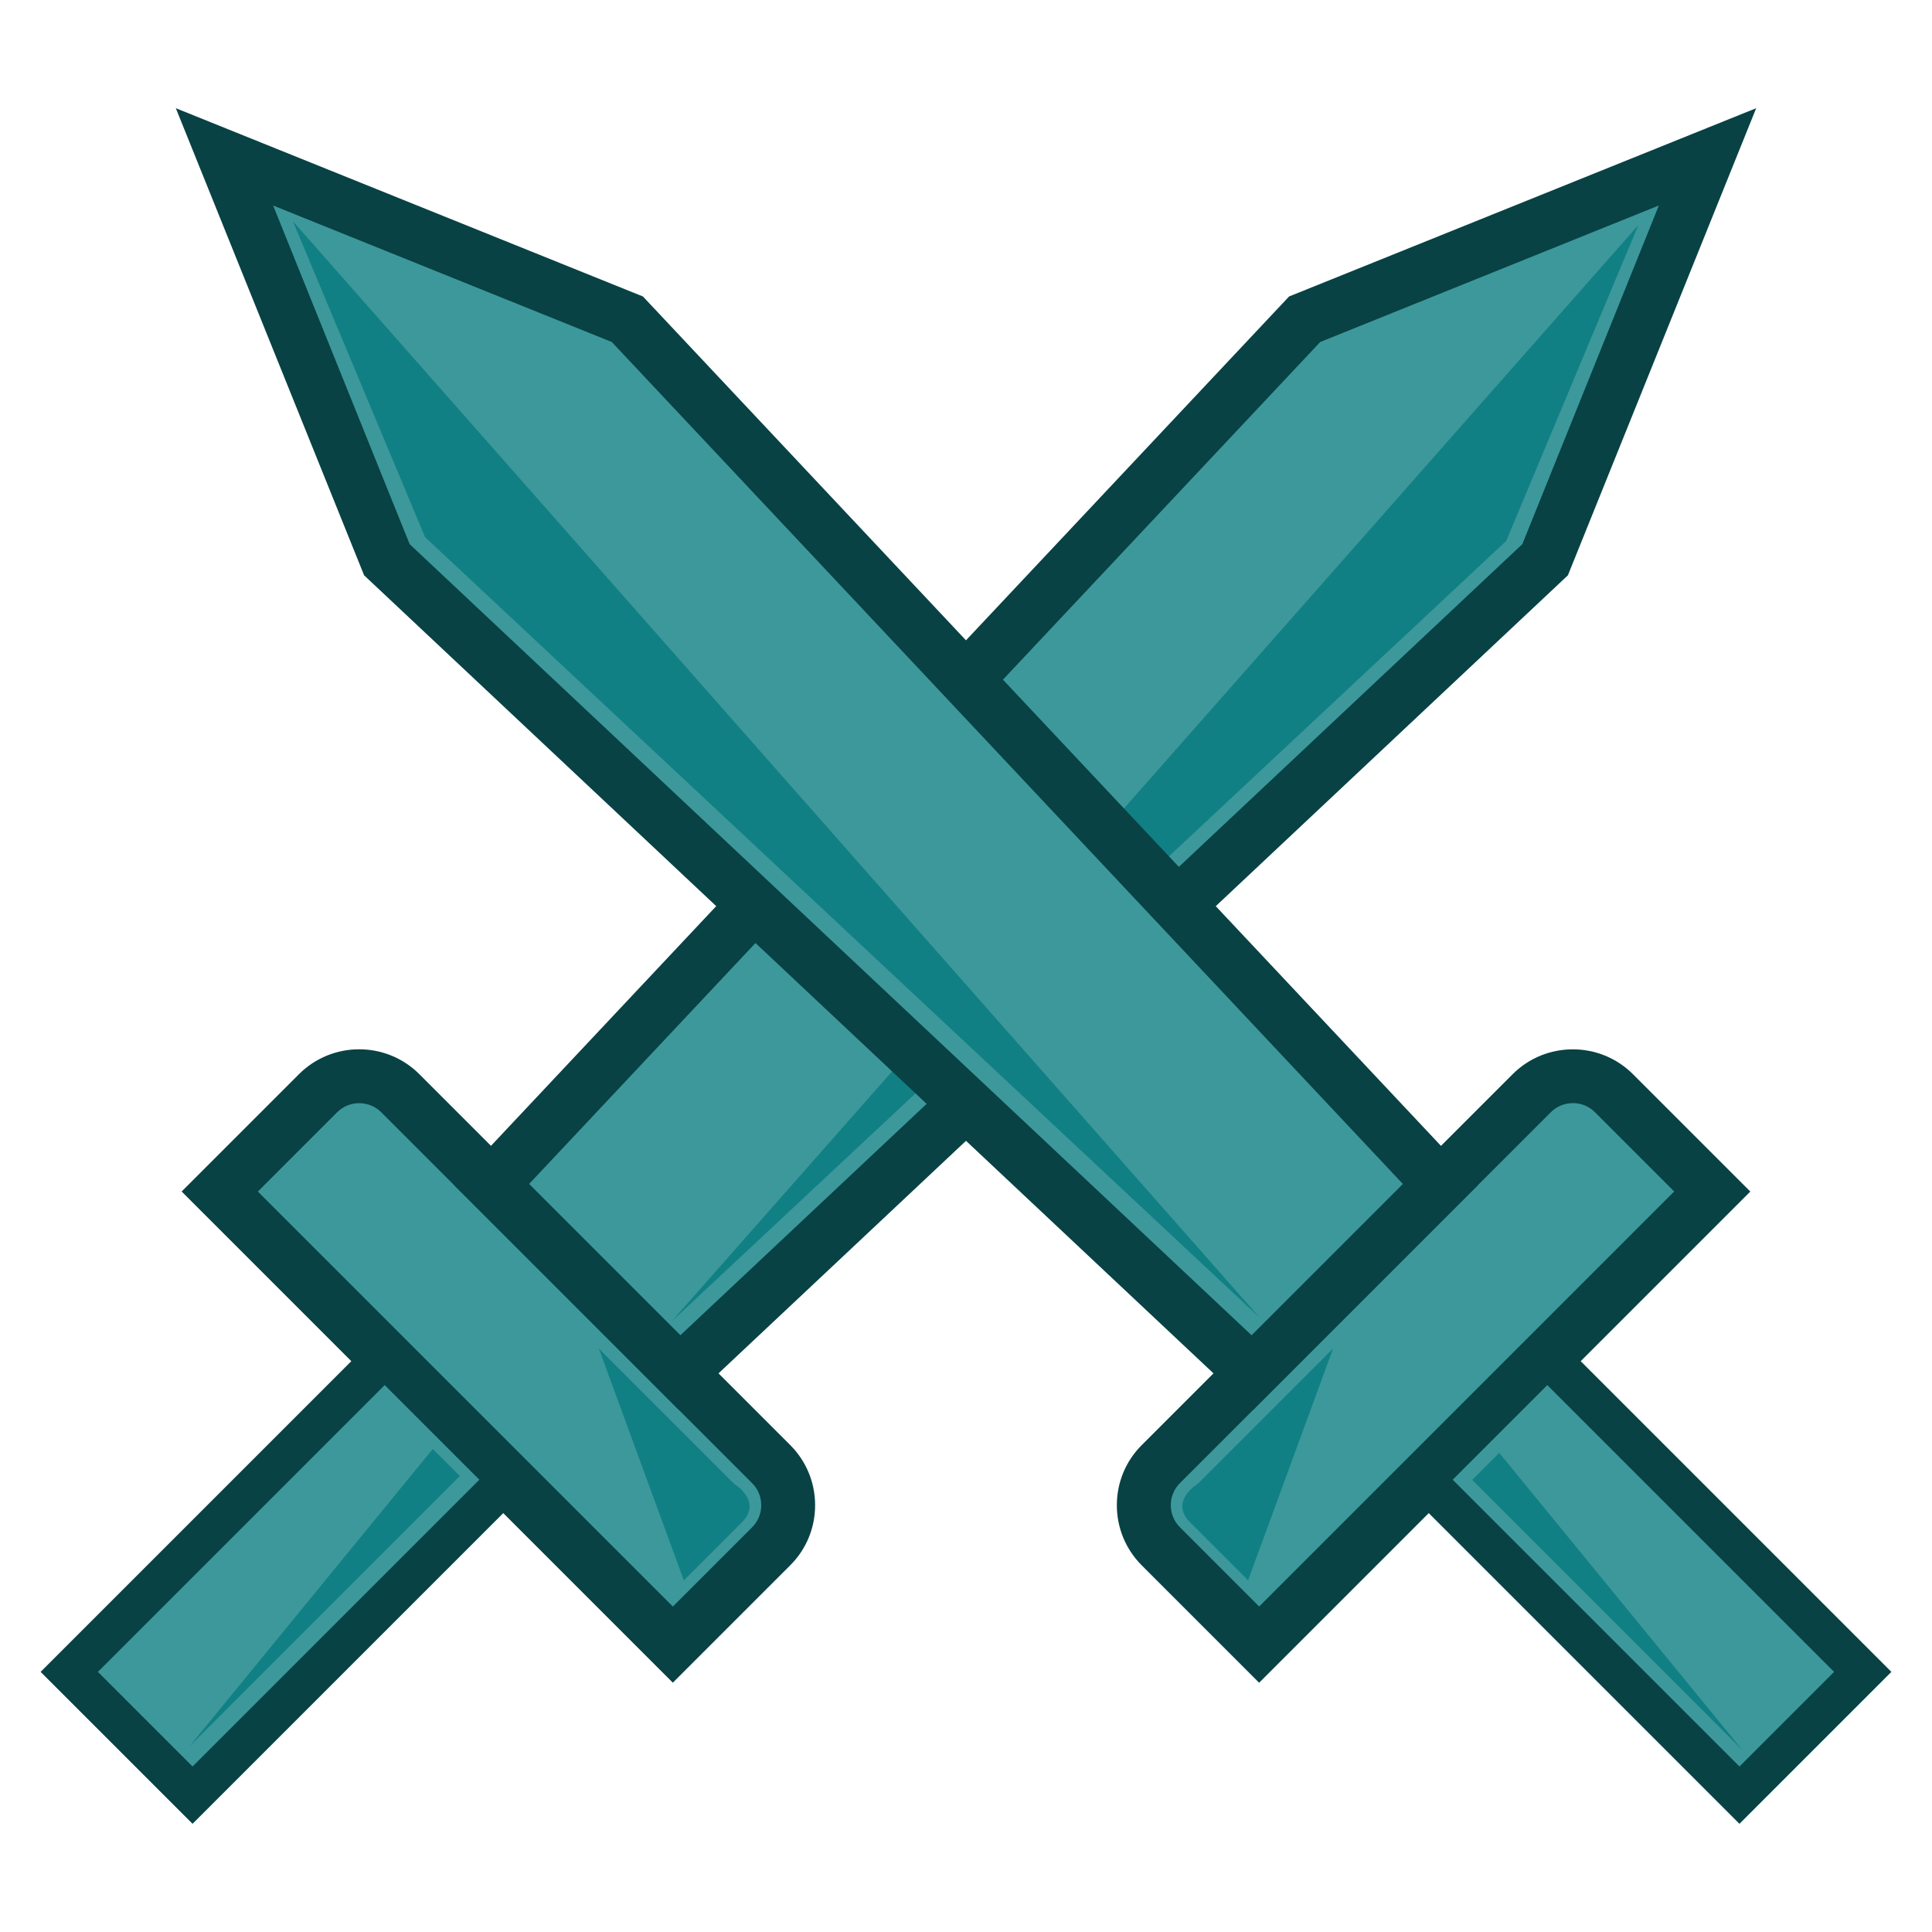<?xml version="1.0" encoding="UTF-8"?>
<svg xmlns="http://www.w3.org/2000/svg" id="Ebene_1" data-name="Ebene 1" width="250" height="250" viewBox="0 0 500 500">
  <g>
    <g>
      <g>
        <path d="M174.14,425.63l-117.27-117.27,25.43-25.43c5.88-5.88,15.42-5.88,21.31,0l95.96,95.96c5.88,5.88,5.88,15.42,0,21.31l-25.43,25.43Z" style="fill: #3d989b;"/>
        <path d="M174.14,435.49l-127.13-127.13,30.36-30.36c8.59-8.59,22.57-8.59,31.16,0l95.96,95.96c4.16,4.16,6.46,9.7,6.46,15.58s-2.29,11.42-6.46,15.58l-30.36,30.36Zm-107.41-127.13l107.41,107.41,20.5-20.5c1.53-1.53,2.37-3.56,2.37-5.72s-.84-4.19-2.37-5.72l-95.96-95.96c-1.53-1.53-3.56-2.37-5.72-2.37s-4.19,.84-5.72,2.37l-20.5,20.5Z" style="fill: #084244;"/>
      </g>
      <g>
        <rect x="16.97" y="385.25" width="115.45" height="45.12" transform="translate(-266.49 172.26) rotate(-45)" style="fill: #3d989b;"/>
        <path d="M49.83,472l-39.32-39.32,89.05-89.05,39.32,39.32-89.05,89.05Zm-24.49-39.32l24.49,24.49,74.22-74.22-24.49-24.49L25.34,432.68Z" style="fill: #084244;"/>
      </g>
      <g>
        <polygon points="399.88 144.86 175.94 355.27 127.23 306.56 337.64 82.62 441.91 40.59 399.88 144.86" style="fill: #3d989b;"/>
        <path d="M175.79,364.97l-58.27-58.27L333.61,76.73l120.89-48.73-48.73,120.89-229.98,216.08Zm-38.85-58.57l39.15,39.15,217.89-204.73,35.33-87.64-87.64,35.33-204.73,217.89Z" style="fill: #084244;"/>
      </g>
      <polyline points="424 58.26 389.8 140 173.8 342" style="fill: #108084;"/>
    </g>
    <g>
      <g>
        <path d="M325.86,425.63l117.27-117.27-25.43-25.43c-5.88-5.88-15.42-5.88-21.31,0l-95.96,95.96c-5.88,5.88-5.88,15.42,0,21.31l25.43,25.43Z" style="fill: #3d989b;"/>
        <path d="M325.86,435.49l-30.36-30.36c-4.16-4.16-6.46-9.69-6.46-15.58s2.29-11.42,6.46-15.58l95.96-95.96c8.59-8.59,22.57-8.59,31.16,0l30.36,30.36-127.13,127.13Zm81.19-150c-2.16,0-4.19,.84-5.72,2.37l-95.96,95.96c-1.53,1.53-2.37,3.56-2.37,5.72s.84,4.19,2.37,5.72l20.5,20.5,107.41-107.41-20.5-20.5c-1.53-1.53-3.56-2.37-5.72-2.37Z" style="fill: #084244;"/>
      </g>
      <g>
        <rect x="402.75" y="350.09" width="45.12" height="115.45" transform="translate(-163.8 420.18) rotate(-45)" style="fill: #3d989b;"/>
        <path d="M450.17,472l-89.05-89.05,39.32-39.32,89.05,89.05-39.32,39.32Zm-74.22-89.05l74.22,74.22,24.49-24.49-74.22-74.22-24.49,24.49Z" style="fill: #084244;"/>
      </g>
      <g>
        <g>
          <polygon points="99.7 145.15 57.19 39.69 162.65 82.2 373.46 306.57 324.07 355.96 99.7 145.15" style="fill: #3d989b;"/>
          <path d="M58.1,40.59l104.27,42.03,210.4,223.93-48.71,48.71L100.12,144.86,58.1,40.59m-1.81-1.81l.88,2.18,42.03,104.27,.08,.2,.16,.15,223.93,210.4,.71,.66,.69-.69,48.71-48.71,.69-.69-.66-.71L163.09,81.94l-.15-.16-.2-.08L58.47,39.67l-2.18-.88h0Z" style="fill: #108084;"/>
        </g>
        <path d="M324.21,364.97L94.23,148.89,45.5,28l120.89,48.73,216.08,229.98-58.27,58.27ZM106.02,140.83l217.89,204.73,39.15-39.15L158.33,88.51,70.69,53.19l35.33,87.64Z" style="fill: #084244;"/>
      </g>
    </g>
  </g>
  <polyline points="75.8 57.26 110 139 326 341" style="fill: #108084;"/>
  <path d="M345,349l-35,35s-7.5,4.5-2,10l15,15" style="fill: #108084;"/>
  <path d="M154.98,349l35,35s7.5,4.5,2,10c-5.5,5.5-15,15-15,15" style="fill: #108084;"/>
  <polyline points="112 375 119 382 49 452" style="fill: #108084;"/>
  <polyline points="388 376 381 383 451 453" style="fill: #108084;"/>
</svg>
